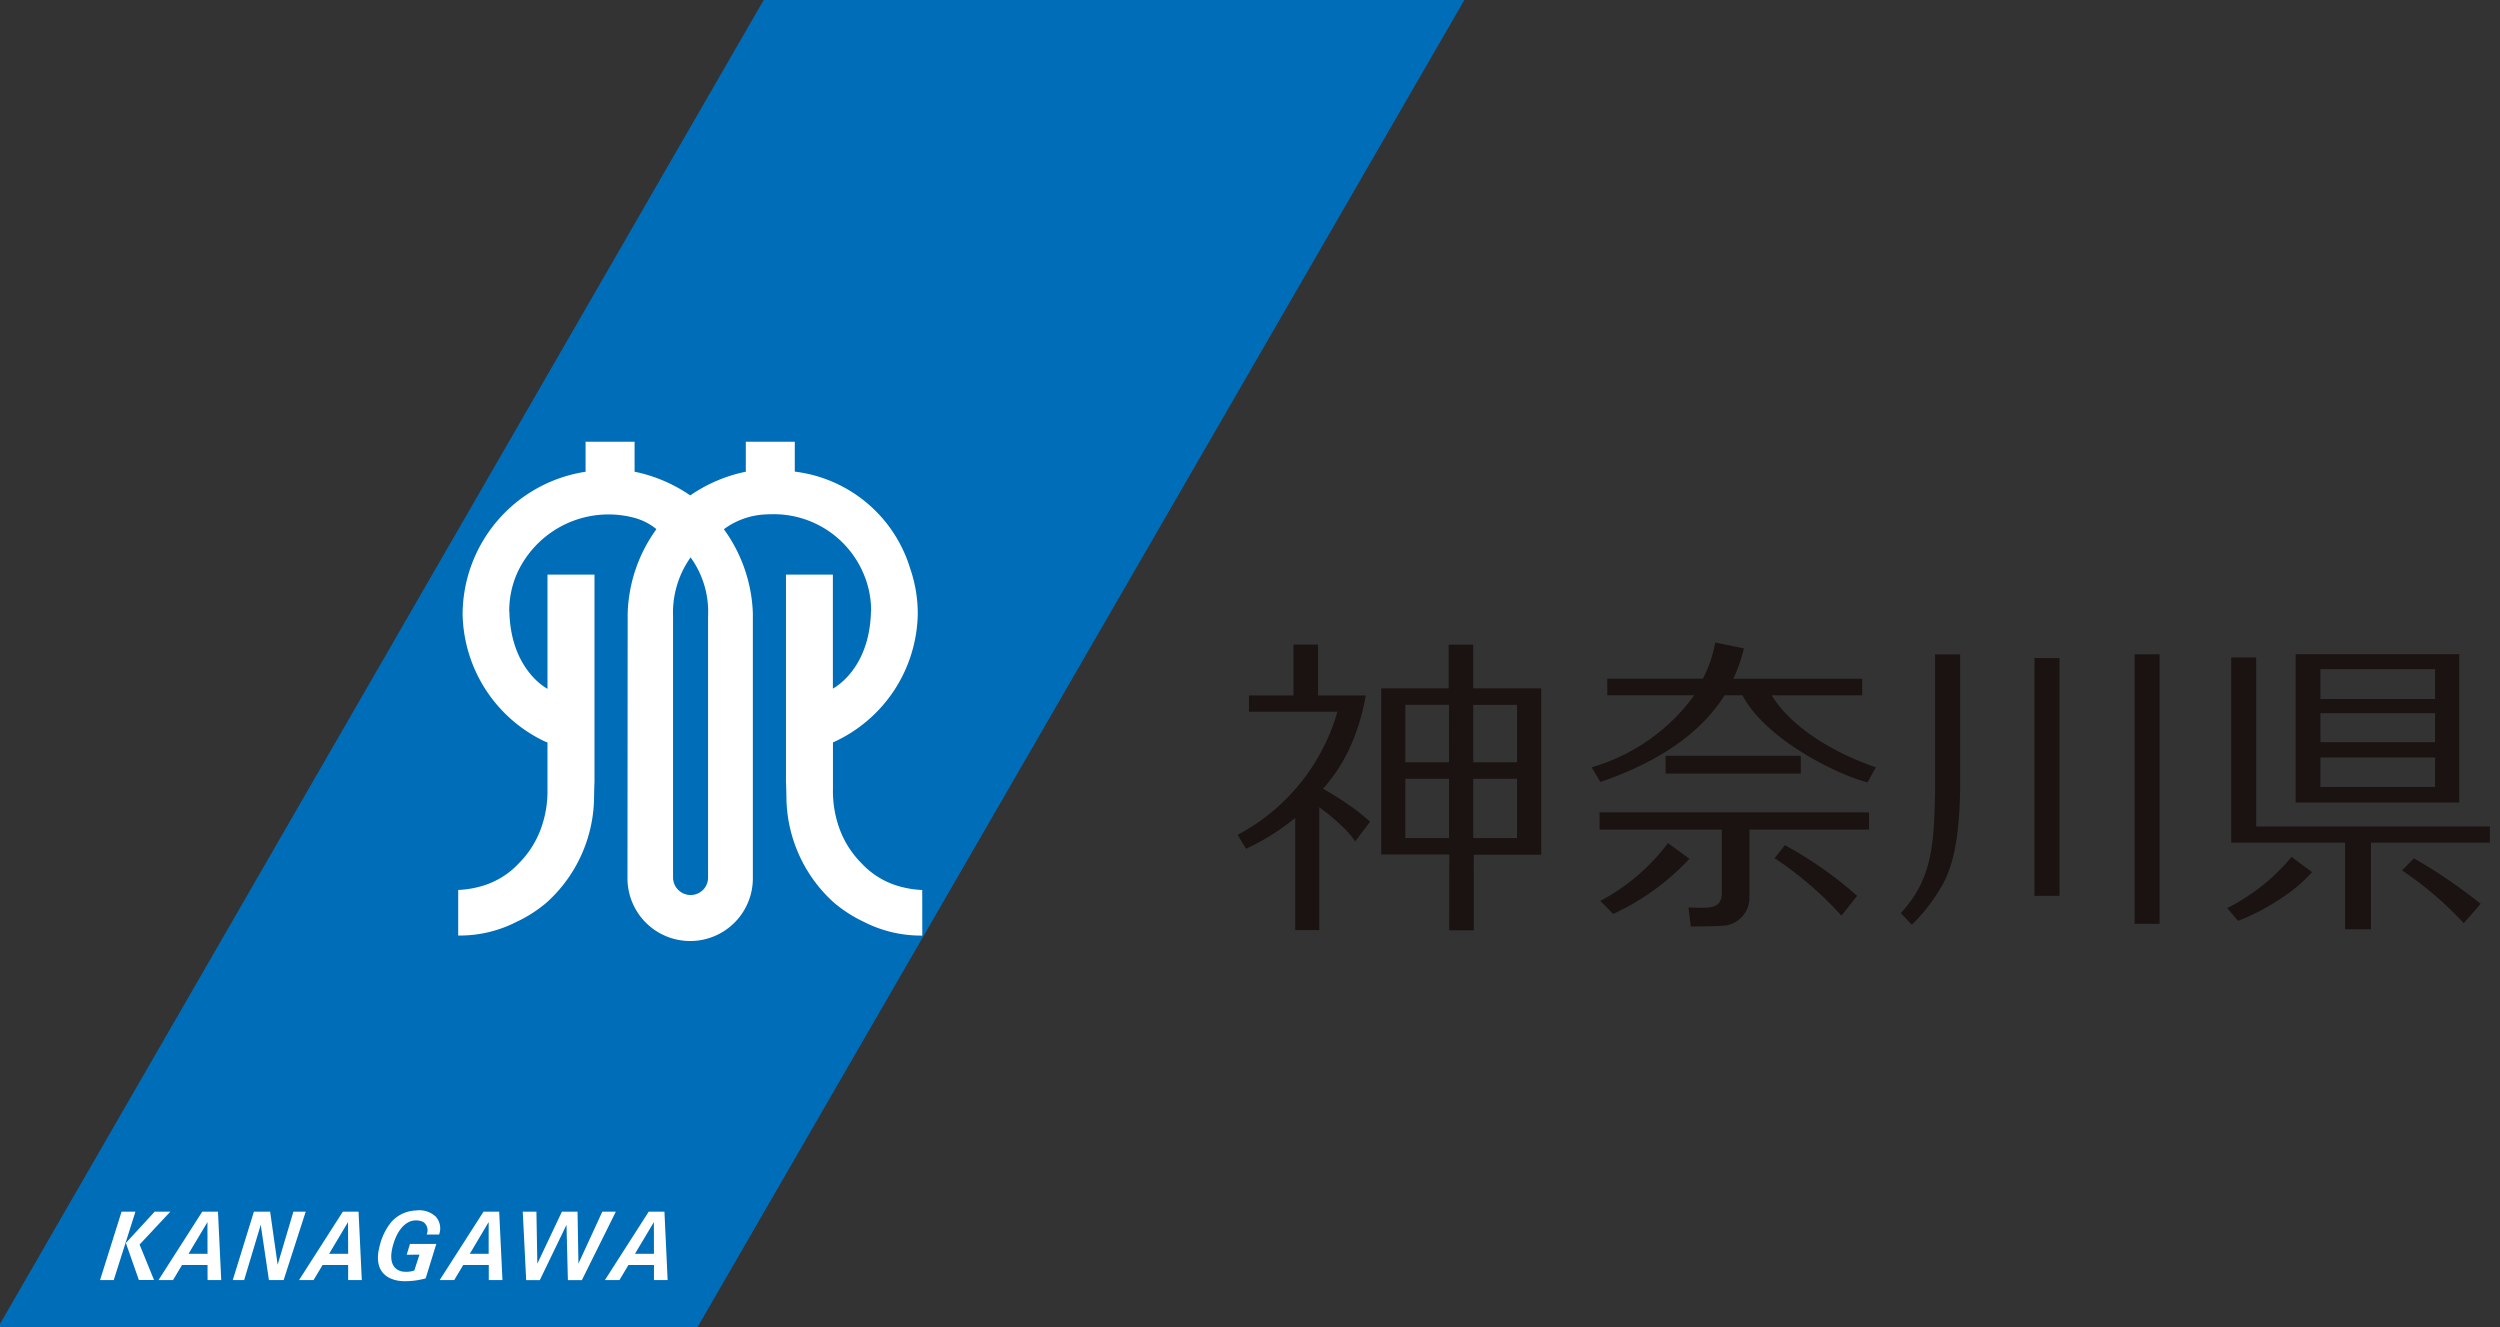<svg xmlns="http://www.w3.org/2000/svg" xmlns:xlink="http://www.w3.org/1999/xlink" width="162" height="86" viewBox="0 0 162 86">
  <rect x="0" y="0" width="162" height="86" fill="#333333" stroke="none"/>
  <defs>
    <clipPath id="clip-path">
      <rect id="Rectangle_162" data-name="Rectangle 162" width="162" height="86" transform="translate(61 514)" fill="#fff"/>
    </clipPath>
    <clipPath id="clip-path-2">
      <rect id="Rectangle_161" data-name="Rectangle 161" width="193.177" height="104.013" fill="none"/>
    </clipPath>
  </defs>
  <g id="Mask_Group_1" data-name="Mask Group 1" transform="translate(-61 -514)" clip-path="url(#clip-path)">
    <g id="Group_156" data-name="Group 156" transform="translate(45 511.968)">
      <g id="Group_155" data-name="Group 155" transform="translate(0 0)" clip-path="url(#clip-path-2)">
        <path id="Path_165" data-name="Path 165" d="M80.3,43.711a20.161,20.161,0,0,0-1.843-1.166,11.067,11.067,0,0,0,1.674-2.52A13.805,13.805,0,0,0,81.226,36.5H78.135V33.205H76.54V36.5H73.659v1.054l5.729,0a13.1,13.1,0,0,1-6.468,7.978l.551.9a15.085,15.085,0,0,0,3.185-2v7.275h1.559V43.741a14.032,14.032,0,0,1,1.563,1.318,5.037,5.037,0,0,1,.761.9l.968-1.281a15.127,15.127,0,0,0-1.206-.971" transform="translate(23.275 10.599)" fill="#1a1311"/>
        <path id="Path_166" data-name="Path 166" d="M85.937,36.039V33.207h-1.59v2.832h-4.37V46.8h4.409l-.005,4.917h1.594l-.007-4.9h4.376V36.039Zm-1.57,9.7h-2.83V41.9h2.83Zm0-4.913H81.539V37.105h2.826Zm4.409,4.913H85.937V41.9h2.839Zm0-4.913H85.937V37.107h2.839Z" transform="translate(25.528 10.6)" fill="#1a1311"/>
        <rect id="Rectangle_158" data-name="Rectangle 158" width="1.623" height="15.408" transform="translate(147.832 44.676)" fill="#1a1311"/>
        <rect id="Rectangle_159" data-name="Rectangle 159" width="1.619" height="17.463" transform="translate(154.324 44.433)" fill="#1a1311"/>
        <path id="Path_167" data-name="Path 167" d="M108.036,48.888a11.176,11.176,0,0,1-1.823,2.319l-.714-.757c2.061-2.248,2.16-4.456,2.222-8.125V33.684h1.621v8.87c-.067,3.08-.454,5-1.306,6.333" transform="translate(33.674 10.752)" fill="#1a1311"/>
        <path id="Path_168" data-name="Path 168" d="M138.491,45.838v-1.05H123.348V33.836h-1.621v12h7.38v5.614h1.679V45.834Z" transform="translate(38.854 10.8)" fill="#1a1311"/>
        <path id="Path_169" data-name="Path 169" d="M124.895,43.287h10.6V33.674h-10.6Zm9.029-1.009H126.5V40.366h7.428Zm0-2.9H126.5V37.5h7.428Zm0-2.8H126.5V34.641h7.428Z" transform="translate(39.865 10.749)" fill="#1a1311"/>
        <path id="Path_170" data-name="Path 170" d="M125.7,43.631a12.888,12.888,0,0,1-4.169,3.314l.7.832a13.771,13.771,0,0,0,2.628-1.356,10.219,10.219,0,0,0,2.17-1.8Z" transform="translate(38.793 13.927)" fill="#1a1311"/>
        <path id="Path_171" data-name="Path 171" d="M130.884,43.7l-.765.786a22.635,22.635,0,0,1,4,3.419s.873-.991,1.095-1.256a34.368,34.368,0,0,0-4.332-2.95" transform="translate(41.533 13.949)" fill="#1a1311"/>
        <rect id="Rectangle_160" data-name="Rectangle 160" width="8.761" height="1.15" transform="translate(123.931 51.01)" fill="#1a1311"/>
        <path id="Path_172" data-name="Path 172" d="M101.981,36.522h5.864V35.445H99.491a9.5,9.5,0,0,0,.686-1.966L98.322,33.1a8.284,8.284,0,0,1-.8,2.342H91.328v1.078h5.63a12.479,12.479,0,0,1-6.647,4.666l.565.951c3.409-1.156,6.407-2.976,8.047-5.617h1.16c1.541,2.909,6.219,5.169,8.106,5.642l.54-.974c-2.339-.792-5.369-2.4-6.748-4.669" transform="translate(28.826 10.567)" fill="#1a1311"/>
        <path id="Path_173" data-name="Path 173" d="M100.41,46.927a1.8,1.8,0,0,1-1.649,1.857s-.4.049-2.146.057L96.46,47.61s.976.033,1.29,0c.664-.067.876-.381.872-1.009V42.563H90.7v-1.12h17.463v1.119H100.41Z" transform="translate(28.951 13.229)" fill="#1a1311"/>
        <path id="Path_174" data-name="Path 174" d="M95.121,42.953A13.264,13.264,0,0,1,90.739,46.7l.83.846a15.8,15.8,0,0,0,4.944-3.578Z" transform="translate(28.963 13.711)" fill="#1a1311"/>
        <path id="Path_175" data-name="Path 175" d="M99.964,43.057,99.3,43.9a22.716,22.716,0,0,1,4.331,3.724l1.013-1.284a24.865,24.865,0,0,0-4.679-3.285" transform="translate(31.695 13.744)" fill="#1a1311"/>
        <line id="Line_2" data-name="Line 2" x2="19.822" transform="translate(34.823 15.733)" fill="#fff"/>
        <line id="Line_3" data-name="Line 3" x2="19.821" transform="translate(108.983 15.733)" fill="#fff"/>
        <line id="Line_4" data-name="Line 4" x2="11.799" transform="translate(0 88.278)" fill="#fff"/>
        <line id="Line_5" data-name="Line 5" y1="11.8" transform="translate(15.73 92.213)" fill="#fff"/>
        <line id="Line_6" data-name="Line 6" x2="11.799" transform="translate(0 15.734)" fill="#fff"/>
        <line id="Line_7" data-name="Line 7" y2="11.799" transform="translate(15.73 0)" fill="#fff"/>
        <line id="Line_8" data-name="Line 8" x1="11.801" transform="translate(181.375 15.734)" fill="#fff"/>
        <line id="Line_9" data-name="Line 9" y2="10.965" transform="translate(177.442 0.835)" fill="#fff"/>
        <line id="Line_10" data-name="Line 10" x1="11.801" transform="translate(181.375 88.278)" fill="#fff"/>
        <line id="Line_11" data-name="Line 11" y1="11.8" transform="translate(177.442 92.213)" fill="#fff"/>
        <path id="Path_176" data-name="Path 176" d="M61.82,1.357,11.929,87.847H57.248l49.976-86.49Z" transform="translate(3.807 0.434)" fill="#006db9"/>
        <path id="Path_177" data-name="Path 177" d="M64.706,52.286a6.264,6.264,0,0,1-1.314-.193,5.274,5.274,0,0,1-2.619-1.537,6.171,6.171,0,0,1-1.375-2.1,7.1,7.1,0,0,1-.478-2.678l0-3.006v-.051l.046-.021.007,0a9.3,9.3,0,0,0,5.443-8.321,8.906,8.906,0,0,0-.507-2.968.4.4,0,0,1-.013-.051,8.945,8.945,0,0,0-7.38-6.176l-.069-.011V23.24H53.274v1.939l-.063.015a9.775,9.775,0,0,0-3.493,1.492l-.046.032-.045-.032a9.832,9.832,0,0,0-3.495-1.492l-.066-.015V23.24H42.891v1.943l-.069.011a9.381,9.381,0,0,0-7.9,9.2A9.319,9.319,0,0,0,40.3,42.684l0-.005v0l0,0,.077.03s.026.012.045.022v.07c0,.26,0,2.973,0,2.973a7.077,7.077,0,0,1-.479,2.678,6.185,6.185,0,0,1-1.372,2.1,5.3,5.3,0,0,1-2.621,1.537,6.251,6.251,0,0,1-1.314.193l0,2.955a8.09,8.09,0,0,0,3.865-.93l.009,0a8.694,8.694,0,0,0,1.881-1.231,9.287,9.287,0,0,0,3.049-6.786c0-.03.013-.759.028-1.008l0-13.433H40.423v7.406l-.125-.079c-.542-.34-2.276-1.7-2.346-4.947l-.013.015.008-.216,0-.03v0a6.048,6.048,0,0,1,.5-2.222A6.51,6.51,0,0,1,46,28.155a3.85,3.85,0,0,1,1.422.7l.059.049-.046.062a9.78,9.78,0,0,0-1.817,5.409l-.012,17.155a4.062,4.062,0,0,0,8.124,0V34.363a9.816,9.816,0,0,0-1.83-5.389l-.047-.063.061-.049a4.9,4.9,0,0,1,2.718-.916c.106-.007.21-.009.31-.009a6.308,6.308,0,0,1,5.948,3.823,6.081,6.081,0,0,1,.5,2.224l0,0v.03c0,.016.008.216.005.216l-.011-.012c-.07,3.247-1.8,4.6-2.344,4.942l-.125.079V31.85H55.876V45.277c.016.256.029.984.029,1.016a9.292,9.292,0,0,0,3.05,6.785,8.64,8.64,0,0,0,1.882,1.231l.008,0a8.088,8.088,0,0,0,3.864.93ZM50.827,51.017v.46a1.123,1.123,0,0,1-1.133,1.133,1.137,1.137,0,0,1-1.135-1.133V34.561a6.193,6.193,0,0,1,1.069-3.731l.067-.1.069.1a6,6,0,0,1,1.063,3.728Z" transform="translate(11.055 7.418)" fill="#fff"/>
        <path id="Path_178" data-name="Path 178" d="M41.639,65.493l2.2-4.434h-.876l-1.547,3.363-.058-3.363H40.344l-1.592,3.369-.059-3.369h-.886l.222,4.434,0,0,.884,0,1.729-3.582.09,3.582.906,0Z" transform="translate(12.067 19.49)" fill="#fff"/>
        <path id="Path_179" data-name="Path 179" d="M17.043,65.49h.888l1.406-4.431h-.9Z" transform="translate(5.44 19.49)" fill="#fff"/>
        <path id="Path_180" data-name="Path 180" d="M21.194,61.059H20.176l-1.865,2.028.843,2.4h.983l-.937-2.3Z" transform="translate(5.845 19.49)" fill="#fff"/>
        <path id="Path_181" data-name="Path 181" d="M27.491,61.059l-1.02,3.435-.487-3.435H24.932L23.562,65.49H24.3l1.075-3.579.53,3.579h.954l1.43-4.431Z" transform="translate(7.521 19.49)" fill="#fff"/>
        <path id="Path_182" data-name="Path 182" d="M23.095,65.49h.885l-.211-4.431h-1.02L19.914,65.49h.941l.583-.974h1.654Zm-1.235-1.7,1.227-2.057.005,2.057Z" transform="translate(6.356 19.49)" fill="#fff"/>
        <path id="Path_183" data-name="Path 183" d="M30,65.49h.885l-.21-4.431h-1.02L26.818,65.49h.941l.583-.974H30Zm-1.235-1.7,1.227-2.057L30,63.79Z" transform="translate(8.56 19.49)" fill="#fff"/>
        <path id="Path_184" data-name="Path 184" d="M36.908,65.49h.886l-.211-4.431H36.566L33.727,65.49h.941l.583-.974h1.657Zm-1.232-1.7L36.9,61.733,36.9,63.79Z" transform="translate(10.765 19.49)" fill="#fff"/>
        <path id="Path_185" data-name="Path 185" d="M45.021,65.49h.886L45.7,61.059H44.68L41.842,65.49h.941l.583-.974h1.656Zm-1.232-1.7,1.226-2.057.005,2.057Z" transform="translate(13.356 19.49)" fill="#fff"/>
        <path id="Path_186" data-name="Path 186" d="M32.557,63.867l.21-.7h1.707L33.785,65.4a5.016,5.016,0,0,1-1.38.181c-.718,0-2.116-.33-1.6-2.291a3.906,3.906,0,0,1,.745-1.533,2.225,2.225,0,0,1,1.6-.757,1.562,1.562,0,0,1,1.291.4,1.144,1.144,0,0,1,.215,1.157h-.809a.653.653,0,0,0-.2-.8,1.015,1.015,0,0,0-.538-.113c-.384,0-1.083.315-1.446,1.634-.463,1.69.712,1.69.748,1.69a1.618,1.618,0,0,0,.636-.078l.338-1.028Z" transform="translate(9.798 19.472)" fill="#fff"/>
      </g>
    </g>
  </g>
</svg>
